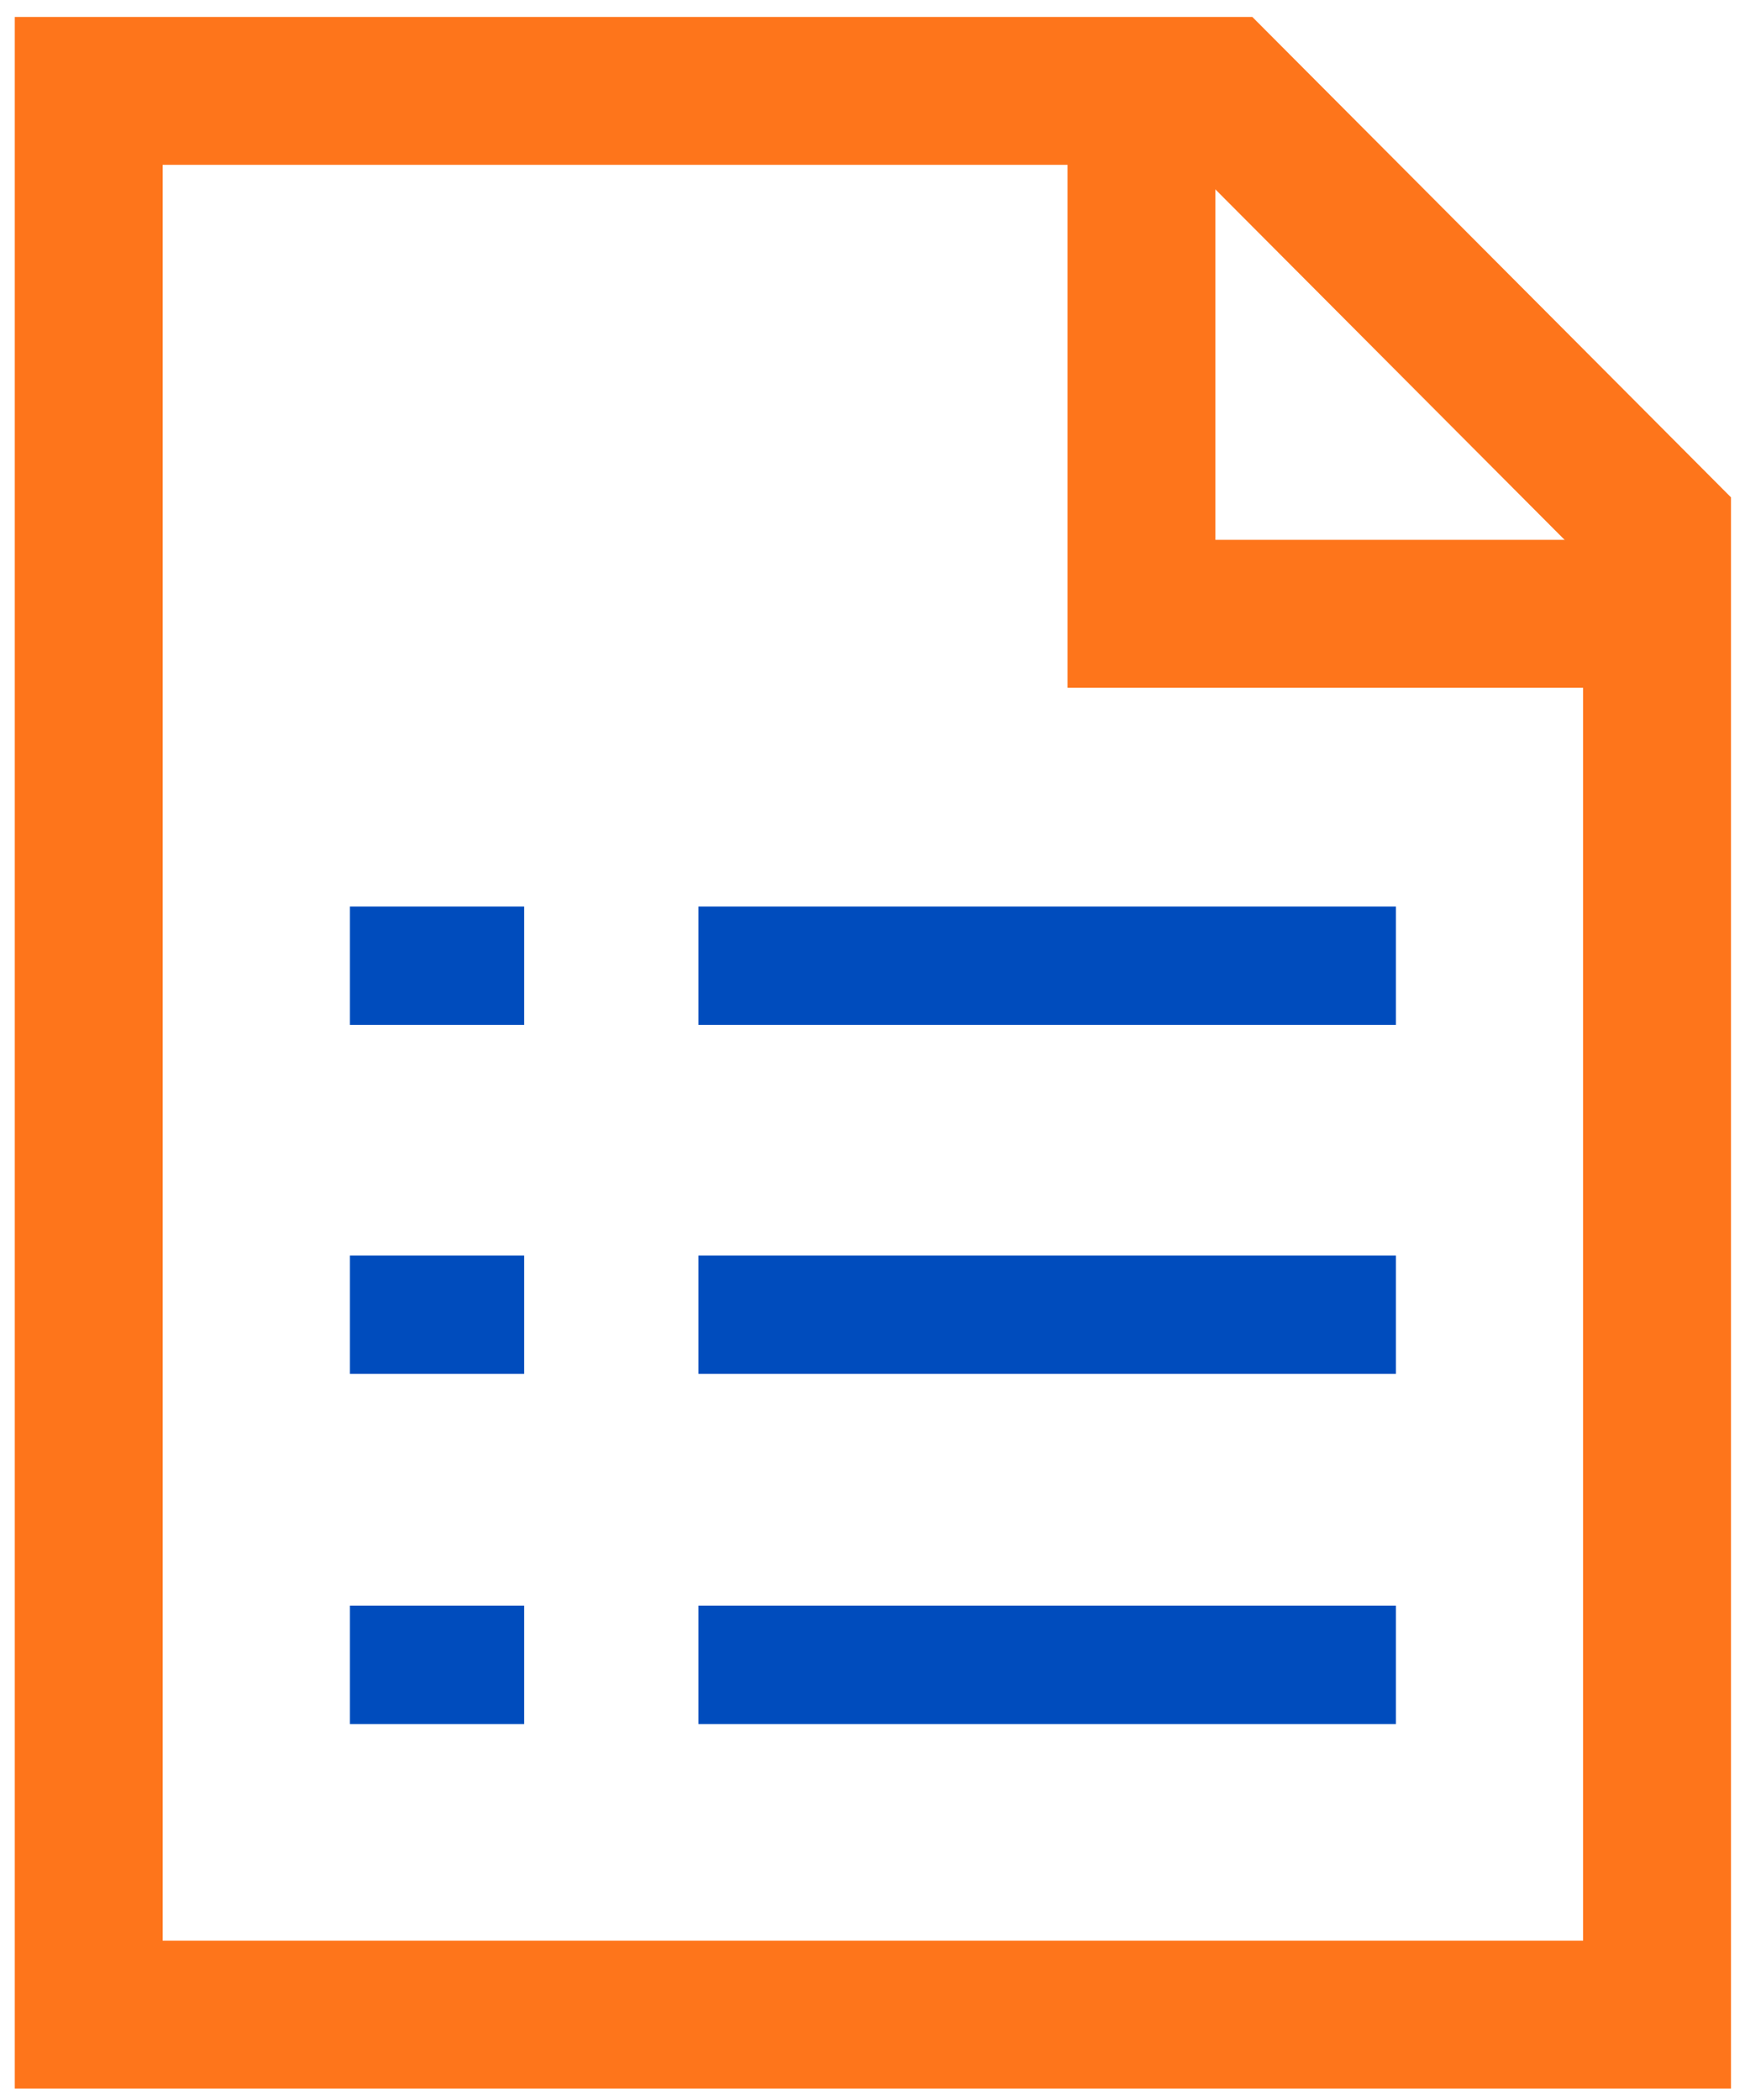<svg width="59" height="71" viewBox="0 0 59 71" fill="none" xmlns="http://www.w3.org/2000/svg">
<path d="M47.196 30.645V34.645H23.615V30.645H47.196Z" fill="#004CBD"/>
<path d="M47.196 42.442V46.442H23.615V42.442H47.196Z" fill="#004CBD"/>
<path d="M47.196 54.28V58.28H23.615V54.28H47.196Z" fill="#004CBD"/>
<path d="M42.342 0.572L58.526 16.812V70.604H0.5V0.572H42.342ZM5.5 65.604H53.526V18.877L40.266 5.572H5.5V65.604Z" fill="#FE751B"/>
<path d="M41.094 3V18.249H56.282V23.249H36.094V3H41.094Z" fill="#FE751B"/>
<path d="M17.723 30.645V34.645H11.831V30.645H17.723Z" fill="#004CBD"/>
<path d="M17.723 42.442V46.442H11.831V42.442H17.723Z" fill="#004CBD"/>
<path d="M17.723 54.28V58.28H11.831V54.28H17.723Z" fill="#004CBD"/>
</svg>
